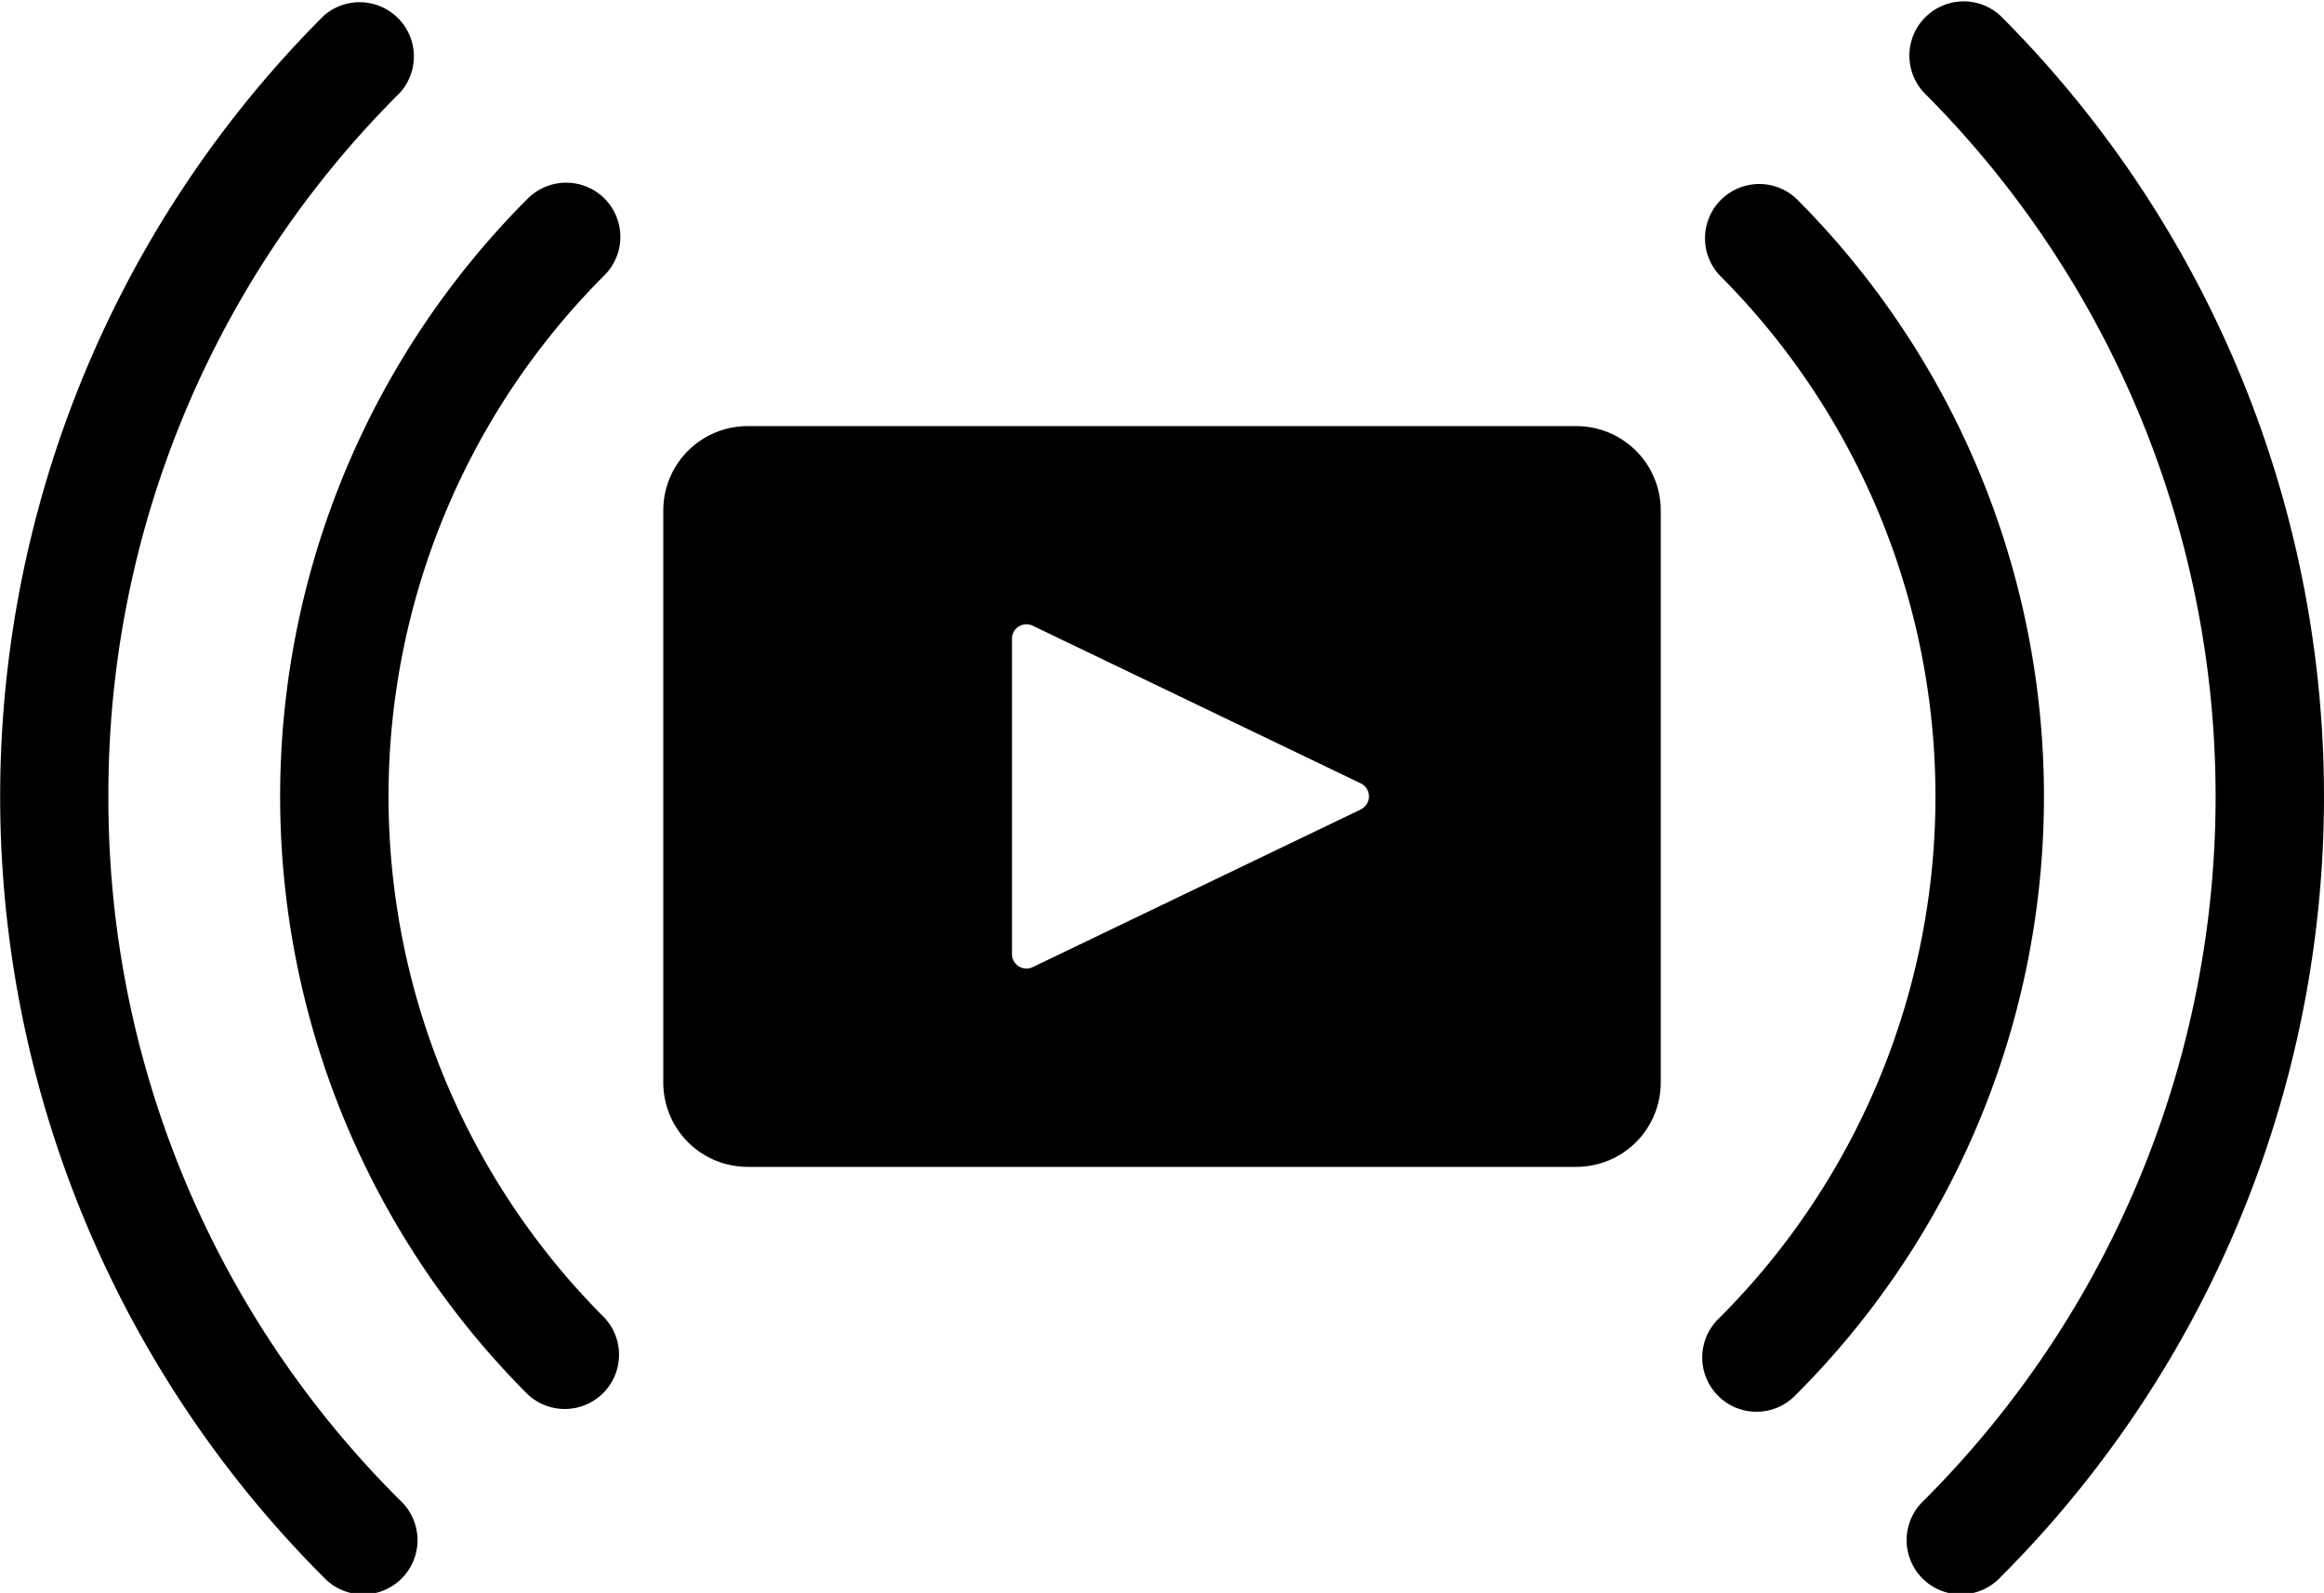 <svg xmlns="http://www.w3.org/2000/svg" xmlns:xlink="http://www.w3.org/1999/xlink" width="62.493" height="42.844" viewBox="0 0 62.493 42.844">
  <defs>
    <clipPath id="clip-path">
      <rect id="Rectangle_14035" data-name="Rectangle 14035" width="62.493" height="42.844" fill="none"/>
    </clipPath>
  </defs>
  <g id="アートワーク_629" data-name="アートワーク 629" transform="translate(31.247 21.422)">
    <g id="Group_24542" data-name="Group 24542" transform="translate(-31.247 -21.422)" clip-path="url(#clip-path)">
      <path id="Path_636661" data-name="Path 636661" d="M1643.324,1.592a1.459,1.459,0,0,0-2.062,2.062,26.772,26.772,0,0,1,0,37.865,1.459,1.459,0,1,0,2.062,2.062,29.692,29.692,0,0,0,0-41.989" transform="translate(-1589.527 -1.164)"/>
      <path id="Path_636662" data-name="Path 636662" d="M1467.425,158.792a1.459,1.459,0,0,0-2.062,2.062,19.832,19.832,0,0,1,0,28.041,1.459,1.459,0,1,0,2.062,2.062,22.744,22.744,0,0,0,0-32.165" transform="translate(-1419.124 -153.452)"/>
      <path id="Path_636663" data-name="Path 636663" d="M249.821,157.67a1.459,1.459,0,0,0-2.062,0,22.748,22.748,0,0,0,0,32.165,1.459,1.459,0,0,0,2.062-2.062,19.828,19.828,0,0,1,0-28.041,1.459,1.459,0,0,0,0-2.062" transform="translate(-233.566 -152.33)"/>
      <path id="Path_636664" data-name="Path 636664" d="M2.915,22.587A26.589,26.589,0,0,1,10.758,3.655,1.459,1.459,0,0,0,8.7,1.593a29.692,29.692,0,0,0,0,41.989,1.459,1.459,0,1,0,2.062-2.062A26.589,26.589,0,0,1,2.915,22.587" transform="translate(0 -1.164)"/>
      <path id="Path_636665" data-name="Path 636665" d="M595.354,366.8H573.069a2.268,2.268,0,0,0-2.269,2.268v15.386a2.269,2.269,0,0,0,2.269,2.269h22.285a2.269,2.269,0,0,0,2.268-2.269V369.068a2.268,2.268,0,0,0-2.268-2.268m-5.8,10.311-8.821,4.24a.388.388,0,0,1-.556-.35v-8.483a.388.388,0,0,1,.556-.35l8.821,4.24a.387.387,0,0,1,0,.7" transform="translate(-552.964 -355.339)"/>
    </g>
  </g>
</svg>
